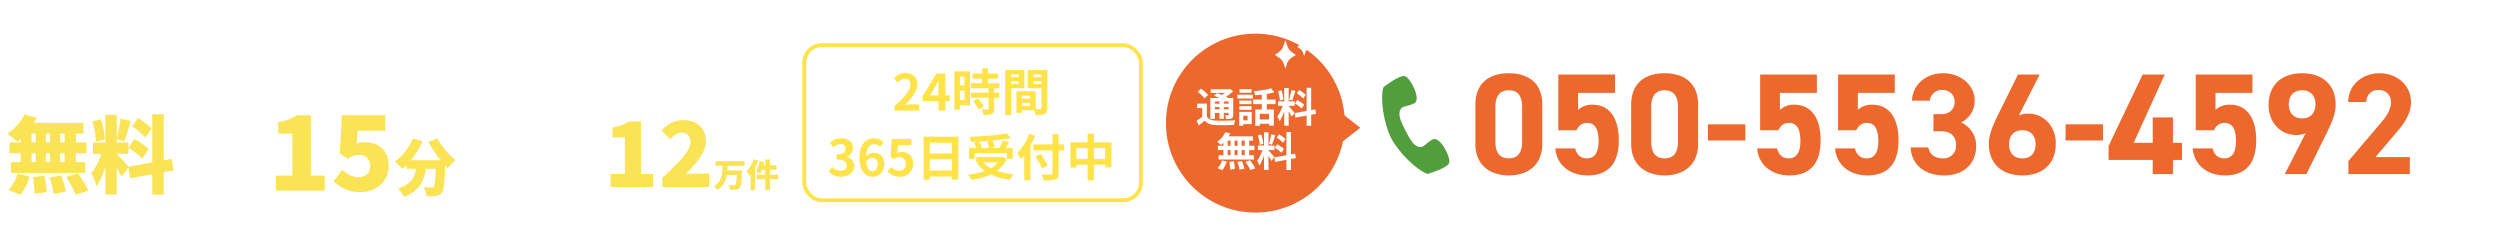 <svg xmlns="http://www.w3.org/2000/svg" xmlns:xlink="http://www.w3.org/1999/xlink" width="1299.597" height="128" viewBox="0 0 1299.597 128"><defs><filter id="a" x="662.597" y="0" width="637" height="128" filterUnits="userSpaceOnUse"><feOffset input="SourceAlpha"/><feGaussianBlur stdDeviation="7.5" result="b"/><feFlood flood-opacity="0.161"/><feComposite operator="in" in2="b"/><feComposite in="SourceGraphic"/></filter><clipPath id="c"><rect width="18.873" height="16.478" transform="translate(0 0)" fill="none"/></clipPath></defs><g transform="translate(7725.374 -13408.5)"><g transform="translate(-95.276 322)"><g transform="translate(-8086.351 12173.734)"><line y2="82.367" transform="translate(717.544 938.616)" fill="none" stroke="#fff" stroke-linecap="round" stroke-width="2"/><line y2="82.367" transform="translate(572.854 938.616)" fill="none" stroke="#fff" stroke-linecap="round" stroke-width="2"/><path d="M18.975-8.425v5.85h-4.75v-7.05h7.55V-19.05h-3.85v5.9h-3.7v-7.9H10.45v7.9H7v-5.875H3.35v9.4h7.1v7.05H6.05v-5.85H2.35v10.8h3.7V.975H18.975v1.4h3.8v-10.8ZM40.15-1.9V-7.025h.625A19.774,19.774,0,0,0,42.6-2.175ZM46.2-7.025a21.381,21.381,0,0,1-1.475,1.8,11.491,11.491,0,0,1-.775-1.8Zm.725,0h2.45v-3.15H40.05v-.85h7V-13.5h-7v-.8h7v-2.475h-7v-.75h7.925v-3.05h-11.4v10.4H34.95v.925H29.625l.225-1.875h4.775V-20.15H26.25v3.325h5.1v2.375H26.925A86.412,86.412,0,0,1,25.75-5.8l3.35.35.1-.575h2.125c-.2,3.075-.45,4.425-.8,4.825a1.1,1.1,0,0,1-.875.325c-.475,0-1.325-.025-2.25-.1a8.118,8.118,0,0,1,1,3.375,18.635,18.635,0,0,0,3.1-.125,3.083,3.083,0,0,0,2.1-1.15c.7-.85,1.05-3.125,1.35-8.15h1.725v5.45c-.7.05-1.35.1-1.925.15l.525,3.4c2.225-.3,4.975-.625,7.575-1L42.725-1.95A10.421,10.421,0,0,0,47.45,2.425a13.65,13.65,0,0,1,2.375-3.2,8.539,8.539,0,0,1-3.55-2.275c.95-.75,2.05-1.7,3.125-2.65Zm10.8-2.7H67.3v.975H57.725Zm0-3.9H67.3v.975H57.725Zm0-3.875H67.3v.975H57.725ZM68.075-1.25c-.825,0-.95-.1-.95-.975V-5.6H71V-20.65H54.225V-5.6H57.1c-.35,2.475-1.325,3.95-6.5,4.875a10.564,10.564,0,0,1,2.025,3.25c6.5-1.45,7.9-4.15,8.375-8.125h2.4v3.4c0,3.275.8,4.375,4.125,4.375h2.9c2.7,0,3.65-1.1,4.025-5.25a10.5,10.5,0,0,1-3.325-1.45C71-1.675,70.85-1.25,70.075-1.25ZM85.5-7.85c-.4-.475-2.05-2.225-2.875-2.975v-.4H84.9v-1.6H99.15v-2.2H93.775V-15.6h4.4v-2.025h-4.4v-.6H98.7V-20.35H93.775v-1.025H90.15v1.025H85.525v2.125H90.15v.6H85.9V-15.6h4.25v.575H84.725v.425h-2.1v-2.95a22.444,22.444,0,0,0,2.85-.825l-2.4-2.8a32.993,32.993,0,0,1-7.475,1.85,11.854,11.854,0,0,1,.975,2.775c.8-.075,1.65-.175,2.525-.3v2.25H76v3.375h2.85A23.524,23.524,0,0,1,75.375-4.9a19.481,19.481,0,0,1,1.65,3.5A18.685,18.685,0,0,0,79.1-5.075v7.45h3.525v-9c.325.6.625,1.175.825,1.625ZM89.475-4.6h5.15v.75h-5.15Zm0-2.75h5.15v.75h-5.15Zm0-2.725h5.15v.725h-5.15ZM98.05-1.7V-12.225H86.225V-1.7h1.7A20.55,20.55,0,0,1,83.45.25a23.159,23.159,0,0,1,2.2,2.25,22.851,22.851,0,0,0,6.1-3.05L90.075-1.7h4l-1.6,1.15c1.4.925,3.1,2.2,4,2.95L99.625.725C98.7.1,97.2-.85,95.825-1.7Z" transform="translate(453.904 959.266)" fill="#fff"/><path d="M17.175-17.7H7.625v-.6h9.55Zm0,2.75H7.625v-.625h9.55Zm3.65-5.625H4.15v7.9H20.825ZM18.725-5.9a10.063,10.063,0,0,1-1.15,1.75A9.2,9.2,0,0,1,16.35-5.9ZM6.375-2.225v-.8H8.95v.65Zm0-3.925H8.95v.675H6.375ZM8.95-9.2v.6H6.375v-.6Zm11.875.475-.6.1h-7.35V-5.9H15.2l-1.9.525a15.548,15.548,0,0,0,2.025,3.3,11.877,11.877,0,0,1-2.9,1.525V-9.2H23.75v-2.85H1.225V-9.2h1.85v7.15c-.75.05-1.45.075-2.075.1l.225,3.1C3.4.975,6.175.775,8.95.575v1.8h3.475V.1a13,13,0,0,1,1.5,2.325A16.611,16.611,0,0,0,17.8.275,14.024,14.024,0,0,0,22.15,2.35,12.315,12.315,0,0,1,24.275-.475,14.124,14.124,0,0,1,20.2-2.05,15.448,15.448,0,0,0,23.075-7.9ZM34.85-1.375v3.35H49.375v-3.35Zm9.9-8.8H40.225V-12.45H44.75ZM48.275-15.6H36.9v8.575H48.275Zm.675-4.8H36v3.35H48.95ZM41.675-2.325a17.249,17.249,0,0,0-1.2-4.5l-3.075.75a17.661,17.661,0,0,1,1.025,4.6Zm4.25.875c.575-1.175,1.225-2.975,1.9-4.775L44.3-6.975a26.123,26.123,0,0,1-1.425,4.8ZM36.8-3.95c-.525-.625-2.625-3.175-3.625-4.2l.075-.525h3.025v-3.35H33.45v-3.2h2.525V-18.5H30.8c.2-.75.375-1.5.5-2.25l-3.4-.65a18.6,18.6,0,0,1-2.625,7.425,21.257,21.257,0,0,1,3.075,1.65,17.445,17.445,0,0,0,1.4-2.9H30v3.2H25.9v3.35h3.925A12.829,12.829,0,0,1,25.7-.125a12.738,12.738,0,0,1,2.5,2.55,14.445,14.445,0,0,0,4.175-6.75c.775,1.125,1.6,2.4,2.125,3.375Zm22.275,1.4V-4.7H62.8V-7.925H59.075V-10.05H55.45v2.125h-3.8V-4.7h3.8v2.525c-1.8.175-3.45.35-4.825.45l.55,3.625C54.65,1.475,59.375.925,63.75.325l-.1-3.375ZM56.55-13.65c.425-.95.85-1.975,1.25-2.975H61L58.375-15.25c.35.475.7,1,1.05,1.55ZM67.925-4V-18.3H64.45v7.125a24.694,24.694,0,0,0-3.375-5.45h2.55v-3.2H50.9v3.2h2.875c-.225,1-.525,2.05-.85,3.025l-2.075.025.2,3.35c2.775-.1,6.5-.225,10.1-.425A11.923,11.923,0,0,1,61.6-9.5l2.85-1.575V-4Zm2.1-16.675v18.85c0,.45-.175.575-.625.6-.5,0-2,0-3.4-.075a13.871,13.871,0,0,1,1.15,3.675,11.52,11.52,0,0,0,4.975-.7c1.1-.575,1.45-1.55,1.45-3.475V-20.675ZM92.85-6.325v.55H85.1v-.55ZM85.1-.8v-.575h7.75V-.8Zm7.75-2.5H85.1v-.55h7.75ZM98.7-9.575v-2.8H89.325v-.65H96.4V-15.6H89.325v-.7h8.45v-2.775H93.85c.35-.425.775-.9,1.2-1.425l-4-.95a15.416,15.416,0,0,1-1.1,2.375H85.2a8.433,8.433,0,0,0-1.475-2.375l-3.225,1a10.639,10.639,0,0,1,.85,1.375H77.4V-16.3h8.175v.7h-6.85v2.575h6.85v.65H76.3v2.8h4.525a14.022,14.022,0,0,1-5.55,6.5,21.344,21.344,0,0,1,2.7,2.725,17.678,17.678,0,0,0,3.5-3.35V2.35H85.1V1.725h7.75V2.35h3.825V-8.85H84.5c.1-.25.2-.475.3-.725Z" transform="translate(594.45 959.266)" fill="#fff"/><path d="M5.3-14.7v-1.475H19.525V-14.7h-5.35v-1.05H10.5v1.05ZM23.55-3.575V-6.7h-9.5a8.547,8.547,0,0,0,.1-1.125h6.475v-2.9h-6.45V-11.8h7.05v-1.85H23.3v-5.675H14.35v-2H10.6v2H1.7v5.675H4v1.85h6.5v1.075H4.4v2.9h6.075a5.789,5.789,0,0,1-.15,1.125H1.6v3.125H8.5C7.1-2.35,4.775-1.3,1-.55A13.7,13.7,0,0,1,3.25,2.375C8,1.175,10.8-.575,12.375-2.65c1.975,2.825,4.8,4.4,9.425,5.1A13.063,13.063,0,0,1,23.925-.725C20.25-1.05,17.65-1.975,15.9-3.575Zm16.6-14.05H35.9V-15.6h4.25v.575H34.725v2.2H49.15v-2.2H43.775V-15.6h4.4v-2.025h-4.4v-.6h4.95V-20.35h-4.95v-1.025H40.15v1.025H35.325v2.125H40.15ZM30.525-10.75c.35-.45.7-.9,1.05-1.375.2.4.375.825.55,1.275ZM35.8-2.325a19.2,19.2,0,0,0-1.225-4.35l-2.4.75v-1.95l.925-.1a10.209,10.209,0,0,1,.275,1.225l2.7-1.175a20.956,20.956,0,0,0-2.05-5.375l-2.25.9C32.9-13.9,34.025-15.525,35-17l-2.925-1.325c-.55,1.15-1.275,2.475-2.05,3.775-.15-.2-.3-.4-.475-.6.875-1.4,1.9-3.35,2.825-5.125L29.25-21.35a33.429,33.429,0,0,1-1.6,4.15l-.45-.425L25.45-15.15a21.843,21.843,0,0,1,2.725,3.425c-.3.4-.575.8-.85,1.175l-1.875.1.25,3.1,3.375-.275v1.65l-2.8-.475A18.94,18.94,0,0,1,25.15-.675a17.812,17.812,0,0,1,2.6,1.25,23.419,23.419,0,0,0,1.325-5.8v7.6h3.1v-8A19.517,19.517,0,0,1,33.15-1.45ZM39.475-4.6h5.15v.75h-5.15Zm0-2.75h5.15v.75h-5.15Zm0-2.725h5.15v.725h-5.15ZM48.05-1.7V-12.225H36.225V-1.7h1.7A20.55,20.55,0,0,1,33.45.25a23.159,23.159,0,0,1,2.2,2.25,22.851,22.851,0,0,0,6.1-3.05L40.075-1.7h4l-1.6,1.15c1.4.925,3.1,2.2,4,2.95L49.625.725C48.7.1,47.2-.85,45.825-1.7Z" transform="translate(773.351 959.266)" fill="#fff"/><path d="M30.712-23.056H28.424v-4.576h2.288Zm0,10.208H28.424V-17.38h2.288Zm-17.2-4.532h2.156v4.532H13.508Zm9.636,0v4.532h-2.2V-17.38Zm-2.2-5.676v-4.576h2.2v4.576Zm-7.436-4.576h2.156v4.576H13.508ZM7.876-23.056H2.024v5.676H7.876v4.532h-5.1v5.676H41.4v-5.676h-4.84V-17.38h5.5v-5.676h-5.5v-4.576H40.48V-33.22H14.74a28.824,28.824,0,0,0,1.408-2.552L9.856-37.62A25.215,25.215,0,0,1,.836-27.544a41.159,41.159,0,0,1,5.236,4.18,18.685,18.685,0,0,0,1.8-1.54ZM7.7,4.224a26.448,26.448,0,0,0,4.752-9.5L6.2-6.776A22.354,22.354,0,0,1,1.5,1.76Zm6.556-9.24A59.736,59.736,0,0,1,15.048,3.7l6.292-.924A53.993,53.993,0,0,0,20.2-5.72Zm8.624.176a47.1,47.1,0,0,1,2.068,8.58l6.424-1.232a44.943,44.943,0,0,0-2.464-8.36ZM31.5-5.06a58.782,58.782,0,0,1,4.972,9.24l6.6-2.156a64.841,64.841,0,0,0-5.412-8.976Zm44.4-25.3a35.793,35.793,0,0,0-7.04-5.28l-3.08,4.312a34.194,34.194,0,0,1,6.82,5.764ZM63.932-20.24a38.892,38.892,0,0,1,7.216,5.676l3.212-5.1a36.742,36.742,0,0,0-7.436-5.148Zm-12.276-4.4a45.97,45.97,0,0,0-2.068-10.428l-4.4,1.144a45.611,45.611,0,0,1,1.76,10.56ZM87.3-8.492l-.924-5.94-4.136.748v-23.98H76.252v25.036l-12.364,2.2A85.463,85.463,0,0,0,57.772-16.9v-.176h6.116v-5.94H57.772v-1.672l3.916,1.056c1.056-2.684,2.332-6.908,3.476-10.6l-5.324-1.1a87,87,0,0,1-2.068,10.3v-12.32h-5.9v14.344H45.452v5.94h4.356A37.439,37.439,0,0,1,44.572-6.908,40.6,40.6,0,0,1,47.388-.22a45.687,45.687,0,0,0,4.488-9.944V4.048h5.9v-13.9c.968,1.672,1.892,3.344,2.464,4.62L63.844-9.9l.88,5.5L76.252-6.468v10.6h5.984v-11.7Z" transform="translate(459.144 1009.845)" fill="#fae455"/><path d="M4.212,0h25.38V-7.776H22.356V-39.2H15.282a28.1,28.1,0,0,1-9.936,3.672v5.94h7.4V-7.776H4.212ZM48.276.756C56,.756,62.8-4.32,62.8-13.014c0-8.316-5.724-12.15-12.528-12.15a10.191,10.191,0,0,0-4.158.81l.594-6.8H61.02V-39.2H38.448L37.422-19.278l4.212,2.754c2.376-1.512,3.456-2,5.67-2,3.456,0,5.886,2.052,5.886,5.778,0,3.78-2.43,5.724-6.318,5.724-3.186,0-5.994-1.674-8.262-3.834L34.236-4.806A19.143,19.143,0,0,0,48.276.756ZM83.468-25.312a59.7,59.7,0,0,0,6.3,9.5H74.38A40.561,40.561,0,0,0,80.364-25.6l-5.056-1.472A26.3,26.3,0,0,1,65.9-15.1a34.583,34.583,0,0,1,4,3.776,25.989,25.989,0,0,0,2.24-2.016V-11.3h4.8c-.608,4.224-2.272,7.968-9.28,10.272A15.345,15.345,0,0,1,70.7,3.3C79.148.1,81.26-5.248,82.028-11.3h5.248c-.224,5.92-.512,8.576-1.088,9.216a1.576,1.576,0,0,1-1.28.48c-.8,0-2.3-.032-3.9-.16a11.017,11.017,0,0,1,1.536,4.7,29.906,29.906,0,0,0,4.736-.16,4.451,4.451,0,0,0,3.2-1.792c1.056-1.344,1.408-5.024,1.7-14.016.48.512.96.992,1.408,1.44a23.627,23.627,0,0,1,3.968-4.224,39.087,39.087,0,0,1-9.472-11.328Z" transform="translate(595.498 1011.839)" fill="#fae455"/><g transform="translate(734.351 954.983)"><path d="M4.42-9.962H7.208V-9.4H4.42Zm0-2.261H7.208v.544H4.42Zm8.126.544H9.6v-.544h2.941Zm0,2.278H9.6v-.561h2.941Zm1.224,7.31a7.648,7.648,0,0,1,.646.68l1.921-1.207a20.9,20.9,0,0,0-3.774-2.941L10.778-4.471c.289.2.612.408.918.646l-3.57.051a48.7,48.7,0,0,0,4.539-2.618L10.557-7.565a30.462,30.462,0,0,1-3.5,2.346c-.221-.153-.459-.323-.7-.493.816-.493,1.734-1.105,2.6-1.751l-.221-.1h6.239v-6.494H2.108v6.494H5.763c-.34.289-.7.6-1.071.867a9.611,9.611,0,0,0-.9-.493L2.057-5.9A27.868,27.868,0,0,1,4.9-4.063c-.238.119-.459.221-.68.323-1.173.017-2.261.017-3.2.017L1.088-1.8c.952-.017,2.04-.034,3.23-.051A11.223,11.223,0,0,1,.646-.051a16.6,16.6,0,0,1,1.8,1.632A14.6,14.6,0,0,0,6.6-1.054L4.488-1.87l2.737-.051V1.615H9.673V-1.972L12.1-2.04,10.37-.85a27.616,27.616,0,0,1,3.774,2.38L16.082.153a34.45,34.45,0,0,0-3.825-2.21ZM23.9-14.042H18.377v1.836H23.9Zm.646,2.329H17.425v1.921h7.123Zm-2.89,9.1v1.445H20.332V-2.618Zm2.159-1.921h-5.61v5.9h2.125V.748h3.485ZM18.275-5.1h5.593V-6.936H18.275Zm0-2.346h5.593V-9.282H18.275ZM33.711-8.874h-3.4V-14.45H27.8v5.576H24.446v2.448H27.8V1.615h2.516V-6.426h3.4Z" transform="translate(0 53.536)" fill="#fff"/><path d="M3.666,0h22.09V-6.768h-6.3V-34.122H13.3a24.461,24.461,0,0,1-8.648,3.2v5.17h6.439V-6.768H3.666ZM30.6,0H54.849V-7.05H48.41a49.564,49.564,0,0,0-5.734.47c5.264-5.452,10.575-11.515,10.575-17.2,0-6.674-4.7-11-11.468-11-4.982,0-8.178,1.786-11.609,5.4l4.559,4.512c1.692-1.692,3.525-3.384,5.922-3.384,2.82,0,4.559,1.692,4.559,4.935,0,4.794-6.157,10.622-14.617,18.518Zm42.7-11.016V-13.43H58.215v2.414h3.621c-.119,3.978-.2,8.126-4.4,10.54a7.253,7.253,0,0,1,1.785,2.04,10.712,10.712,0,0,0,4.828-7.82h5.287c-.17,3.162-.425,4.743-.833,5.117a1.091,1.091,0,0,1-.816.238c-.527,0-1.649,0-2.788-.1a5.573,5.573,0,0,1,.884,2.431,20.512,20.512,0,0,0,2.975-.051A2.77,2.77,0,0,0,70.761.408c.68-.8.969-2.873,1.207-7.99.034-.306.051-1.054.051-1.054H64.335c.051-.8.1-1.581.119-2.38Zm4.828-3.451A17.4,17.4,0,0,1,74.433-8.3a16.81,16.81,0,0,1,1.292,2.6c.238-.255.493-.544.731-.85V1.6H78.8v-11.73a27.221,27.221,0,0,0,1.649-3.6ZM90.8-6.443H86.571V-8.925h3.383v-2.414H86.571v-2.975h-2.5v2.975h-.918c.17-.578.306-1.156.425-1.717l-2.38-.493a15.609,15.609,0,0,1-1.972,5.457,14.572,14.572,0,0,1,2.159,1.173,15.946,15.946,0,0,0,.952-2.006h1.734v2.482H79.618v2.414h4.454V1.6h2.5V-4.029H90.8Z" transform="translate(35.633 55)" fill="#fae455"/></g></g><g transform="translate(-7213 13109)" fill="none" stroke="#ffe349" stroke-width="2"><rect width="176.955" height="82.569" rx="10" stroke="none"/><rect x="1" y="1" width="174.955" height="80.569" rx="9" fill="none"/></g><path d="M-40.2,0h12.9V-3.224h-4.16c-.91,0-2.184.1-3.146.208,3.51-3.432,6.4-7.176,6.4-10.66,0-3.588-2.418-5.928-6.058-5.928a7.723,7.723,0,0,0-6.11,2.912l2.08,2.08a5.034,5.034,0,0,1,3.536-1.976c1.846,0,2.886,1.17,2.886,3.12,0,2.964-3.094,6.578-8.32,11.258Zm18.46-7.9,2.99-4.784c.546-1.04,1.066-2.106,1.534-3.146h.1c-.052,1.144-.13,2.886-.13,4V-7.9Zm4.5,7.9h3.562V-4.992h2.262V-7.9h-2.262V-19.266h-4.6L-25.454-7.592v2.6h8.216ZM-3.744-17.68V-13.1H-6.136V-17.68ZM-6.136-5.512V-10.4h2.392v4.888ZM-.858-20.436H-9V-.468h2.86V-2.756H-.858ZM.676-4.94A18.291,18.291,0,0,1,3.64-.572L6.292-2.106A17.94,17.94,0,0,0,3.146-6.37ZM14.43-11.6v-2.7H8.5v-2.288h5.2v-2.7H8.5v-2.73H5.46v2.73H.468v2.7H5.46V-14.3H-.416v2.7H8.762V-9.36H-.364v2.678H8.762v5.59c0,.364-.13.468-.546.468-.39,0-1.846,0-3.094-.052A10.428,10.428,0,0,1,6.11,2.236a11.511,11.511,0,0,0,4.342-.52c1.014-.468,1.3-1.248,1.3-2.73V-6.682h2.5V-9.36h-2.5V-11.6Zm10.062-7.2v1.378h-4V-18.8Zm-4,4.94V-15.34h4v1.482Zm6.89,2.21v-9.386H17.42v23.3h3.068v-13.91Zm4.732-2.158V-15.34h4.134v1.534ZM36.244-18.8v1.378H32.11V-18.8ZM26.1-2.418V-4.03h4.29v1.612Zm4.29-3.822H26.1V-7.8h4.29Zm8.97-14.794H29.172V-11.6h7.072V-1.43c0,.416-.156.572-.624.572-.338.026-1.3.026-2.314,0v-9.2l-8.736-.026v.026H23.3V1.17H26.1V-.156h6.448a11.448,11.448,0,0,1,.676,2.418c2.236,0,3.744-.078,4.758-.6,1.04-.494,1.378-1.4,1.378-3.068Zm-107.211,55.4c3.666,0,6.76-2.054,6.76-5.59a4.811,4.811,0,0,0-3.822-4.732v-.13a4.567,4.567,0,0,0,3.2-4.394c0-3.276-2.522-5.122-6.24-5.122a8.536,8.536,0,0,0-5.772,2.366l1.95,2.34a5.23,5.23,0,0,1,3.64-1.69A2.269,2.269,0,0,1-65.559,19.8c0,1.716-1.144,2.938-4.68,2.938v2.73c4.186,0,5.3,1.2,5.3,3.068,0,1.742-1.326,2.7-3.276,2.7a6.112,6.112,0,0,1-4.29-1.976l-1.794,2.418A8.179,8.179,0,0,0-67.847,34.364Zm16.2-9.776c1.664,0,2.756,1.066,2.756,3.328,0,2.366-1.2,3.562-2.626,3.562-1.612,0-2.912-1.352-3.276-4.862A3.761,3.761,0,0,1-51.649,24.588Zm.208,9.776c3.276,0,6.032-2.5,6.032-6.448,0-4.108-2.288-6.032-5.512-6.032a5.54,5.54,0,0,0-3.952,2.08c.156-4.836,1.976-6.5,4.186-6.5a4.177,4.177,0,0,1,2.964,1.4l2.028-2.288A7.082,7.082,0,0,0-50.921,14.4c-3.874,0-7.436,3.068-7.436,10.244C-58.357,31.426-55.107,34.364-51.441,34.364Zm14.274,0a6.5,6.5,0,0,0,6.734-6.76c0-4.186-2.7-6.11-5.928-6.11a5.053,5.053,0,0,0-2.314.546l.364-4.082h6.994V14.734h-10.3l-.52,9.36,1.742,1.144a4.6,4.6,0,0,1,2.886-1.014c1.95,0,3.25,1.248,3.25,3.484a3.231,3.231,0,0,1-3.406,3.536,5.981,5.981,0,0,1-4.238-1.95l-1.768,2.444A8.769,8.769,0,0,0-37.167,34.364ZM-21.8,31.14V25.316h11.544V31.14Zm11.544-14.482v5.59H-21.8v-5.59ZM-25,13.538V35.95h3.2V34.26h11.544V35.9h3.328V13.538ZM8,16.19a15.618,15.618,0,0,1,.988,3.224H4.017l1.352-.39A14.766,14.766,0,0,0,3.913,16.06c2.21-.1,4.472-.26,6.656-.468Zm-6.448,5.9h16.77v2.964h3.016V19.414H17.641c.6-.962,1.274-2.028,1.872-3.12l-3.3-.78a29.492,29.492,0,0,1-1.69,3.9H10l1.924-.468a13.622,13.622,0,0,0-1.17-3.354c3.458-.312,6.812-.728,9.62-1.248l-2.08-2.5A145.546,145.546,0,0,1-1.1,13.616a9.784,9.784,0,0,1,.7,2.626c1.248-.026,2.574-.078,3.874-.156l-2.314.65a16.208,16.208,0,0,1,1.222,2.678H-1.339v5.642H1.547Zm11.986,4.836A12.873,12.873,0,0,1,10,29.944a15.13,15.13,0,0,1-3.952-3.016Zm2.574-2.964-.572.13H2.405v2.834H3.627l-.858.364a17.493,17.493,0,0,0,4.108,4.082,36.307,36.307,0,0,1-8.84,1.9A10.646,10.646,0,0,1-.143,36,34.08,34.08,0,0,0,9.971,33.22,31.366,31.366,0,0,0,19.9,35.95a14.949,14.949,0,0,1,1.9-2.886A35.444,35.444,0,0,1,13.2,31.3a15.275,15.275,0,0,0,4.992-6.058ZM29.913,12.108A27.217,27.217,0,0,1,23.7,22.04a25.247,25.247,0,0,1,1.82,3.224c.6-.624,1.222-1.326,1.82-2.08V36.21h3.172V18.348a47.758,47.758,0,0,0,2.47-5.252Zm18.174,5.46h-2.86v-5.3H42v5.3H32.1v3.12H42v11.8c0,.572-.234.78-.884.78-.6.026-2.886.026-4.888-.052a12.315,12.315,0,0,1,1.2,3.068c2.86.026,4.81-.026,6.084-.52,1.248-.468,1.716-1.274,1.716-3.276v-11.8h2.86Zm-8.5,11c-.78-1.56-2.392-4.108-3.562-6.006l-2.756,1.274a67.317,67.317,0,0,1,3.38,6.24Zm23.972-3.458v-5.59h5.876v5.59Zm-9.126,0v-5.59h5.85v5.59Zm9.126-8.632v-4.5H60.281v4.5h-8.97v13.1h3.12V28.15h5.85v8.112h3.276V28.15h5.876v1.3h3.25V16.476Z" transform="translate(-7125 13144)" fill="#ffe348"/><g transform="matrix(1, 0, 0, 1, -7630.1, 13086.5)" filter="url(#a)"><rect width="592" height="83" rx="10" transform="translate(685.1 22.5)" fill="#fff"/></g><circle cx="46.5" cy="46.5" r="46.5" transform="translate(-7024 13104)" fill="#ec682d"/><path d="M-25.725-9.657v7.746h-2.411V-7.328h-2.686V-9.657Zm0,6.748A3.7,3.7,0,0,0-24-1.373a7.513,7.513,0,0,0,2.706.553q.945.037,2.271.048t2.786-.008q1.46-.019,2.859-.075t2.5-.147a6.419,6.419,0,0,0-.3.719q-.159.443-.291.9t-.2.829q-.974.054-2.23.083t-2.6.04q-1.344.011-2.6-.008t-2.215-.056A9.934,9.934,0,0,1-24.518.9,5.345,5.345,0,0,1-26.785-.835Q-27.5-.21-28.271.4t-1.655,1.3L-31.1-.809q.742-.436,1.586-.978t1.6-1.122Zm-4.8-12.878,1.74-1.614q.66.434,1.37,1.007t1.332,1.154a7.381,7.381,0,0,1,.986,1.094l-1.88,1.8a7.525,7.525,0,0,0-.921-1.121q-.589-.608-1.278-1.221T-30.522-15.787Zm8.5,2.023,1.611-1.342q.935.329,2.047.779t2.143.927q1.031.477,1.741.885l-1.726,1.5a15.793,15.793,0,0,0-1.627-.893q-1-.49-2.11-.986T-22.025-13.765Zm-1.9,1.2h10.7v1.821h-8.336v9.057h-2.362Zm9.514,0h2.4v8.7a3.32,3.32,0,0,1-.175,1.208,1.33,1.33,0,0,1-.687.685,3.115,3.115,0,0,1-1.188.3q-.7.054-1.651.054a6.7,6.7,0,0,0-.25-1.019,7.209,7.209,0,0,0-.378-.966q.5.021.974.021h.644a.33.33,0,0,0,.247-.08.357.357,0,0,0,.065-.237Zm-9.322-4.569h10.007v1.9H-23.736Zm1.122,7.528h9.02v1.755h-9.02Zm0,2.939h9.02v1.826h-9.02Zm3.465-5.046H-16.9v9.943h-2.247Zm4.52-5.421h.573l.491-.124,1.494,1.2q-.737.691-1.649,1.4a23.145,23.145,0,0,1-1.9,1.329,20.539,20.539,0,0,1-1.948,1.087,6.679,6.679,0,0,0-.6-.739q-.386-.421-.654-.669a13.592,13.592,0,0,0,1.606-.912,17.949,17.949,0,0,0,1.5-1.095A8.381,8.381,0,0,0-14.629-16.7ZM-.579-6.6H9.1V1.8H6.588V-4.341H1.8V1.9H-.579ZM7.626-17.628l1.77,2.1a30.57,30.57,0,0,1-3.133.726q-1.7.308-3.475.512t-3.436.318a6.719,6.719,0,0,0-.281-1.069,8.268,8.268,0,0,0-.421-1.044q1.2-.11,2.429-.257T3.5-16.691q1.184-.2,2.239-.434T7.626-17.628ZM2.838-15.652H5.428V-5.466H2.838Zm-4.52,3.9H9.965v2.378H-1.682Zm2.7,10.358H7.785V.87H1.023Zm-9.881-9.858h6.341v1.9H-8.858Zm.126-5.932h6.217v1.9H-8.732Zm-.126,8.873h6.341v1.9H-8.858Zm-1.015-5.967h8.033v1.989H-9.873ZM-7.6-5.338h5.19V1.045H-7.6V-.94h3.037V-3.349H-7.6Zm-1.319,0H-6.8V1.875H-8.924Zm23.4-12.4H16.81V1.83H14.481ZM11.3-10.84h8.619v2.345H11.3ZM14.038-9.6l1.389.687q-.262,1.059-.623,2.227t-.8,2.316q-.435,1.148-.926,2.165A12.659,12.659,0,0,1,12.062-.428a6.849,6.849,0,0,0-.306-.864q-.2-.469-.422-.932t-.422-.8A11.886,11.886,0,0,0,12.15-4.949q.606-1.145,1.107-2.373A19.169,19.169,0,0,0,14.038-9.6Zm2.734,1.227a6.172,6.172,0,0,1,.5.521l.715.8q.4.443.772.9l.678.816q.3.362.432.544L18.327-2.822q-.205-.448-.543-1.07t-.735-1.28q-.4-.659-.773-1.247t-.656-.964Zm-5.5-7.757,1.758-.458a14.122,14.122,0,0,1,.5,1.641q.216.882.368,1.714a14.522,14.522,0,0,1,.2,1.507l-1.887.507a11.133,11.133,0,0,0-.15-1.523q-.136-.848-.344-1.739T11.275-16.126Zm6.914-.566,2.125.465q-.268.85-.559,1.755t-.581,1.734q-.29.828-.552,1.461l-1.592-.456q.224-.67.446-1.546t.416-1.776Q18.087-15.954,18.189-16.692Zm7.948-1.159H28.5V1.863H26.138ZM19.864-4.707,30.658-6.643l.372,2.336L20.253-2.354Zm1.188-10.287,1.23-1.7q.6.341,1.238.784t1.213.9a6.424,6.424,0,0,1,.909.855l-1.307,1.9a6.608,6.608,0,0,0-.868-.9q-.548-.483-1.183-.972T21.052-14.994ZM20.1-9.7l1.179-1.8q.618.315,1.293.739t1.281.86a6.915,6.915,0,0,1,.98.831L23.568-7.057a7.4,7.4,0,0,0-.933-.866q-.588-.471-1.252-.943T20.1-9.7ZM-16.056,5.156l2.472.725a16.53,16.53,0,0,1-1.348,2.274A19,19,0,0,1-16.6,10.21a17.393,17.393,0,0,1-1.767,1.657,5.974,5.974,0,0,0-.6-.556q-.381-.313-.773-.61t-.689-.486a12.61,12.61,0,0,0,2.512-2.233A11.879,11.879,0,0,0-16.056,5.156Zm-.172,2.215H-1.758V9.59H-16.832Zm-3.747,4.893H-.989v2.252H-19.974Zm.343,4.923H-1.294v2.252H-19.631ZM-13.4,8.162h2.1v10.2h-2.1Zm-3.731,0H-14.9V18.386H-17.13Zm7.384,0h2.1V18.386h-2.1Zm3.7,0h2.313V18.386H-6.051Zm-7.983,12.449,2.336-.267q.21.952.363,2.071a17.962,17.962,0,0,1,.174,1.89l-2.476.362q0-.515-.047-1.211t-.133-1.444Q-13.9,21.264-14.034,20.611Zm4.176.056,2.369-.4q.266.621.519,1.336t.443,1.388a11.382,11.382,0,0,1,.279,1.206l-2.521.5a15.51,15.51,0,0,0-.416-1.918Q-9.495,21.635-9.858,20.667Zm4.176-.119,2.413-.755q.49.642,1,1.4t.965,1.5a11.311,11.311,0,0,1,.714,1.334l-2.582.863a11.225,11.225,0,0,0-.635-1.328q-.412-.749-.907-1.544T-5.682,20.548Zm-12.135-.671,2.451.594a13.857,13.857,0,0,1-.992,2.407,9.035,9.035,0,0,1-1.4,2.027l-2.425-.977a7.646,7.646,0,0,0,1.375-1.784A10.62,10.62,0,0,0-17.817,19.877ZM3.981,5.264H6.31V24.83H3.981ZM.8,12.16H9.418v2.345H.8ZM3.539,13.4l1.389.687q-.262,1.059-.623,2.227t-.8,2.316q-.435,1.148-.926,2.165a12.659,12.659,0,0,1-1.021,1.772,6.849,6.849,0,0,0-.306-.864q-.2-.469-.422-.932t-.422-.8A11.886,11.886,0,0,0,1.65,18.051q.606-1.145,1.107-2.373A19.169,19.169,0,0,0,3.539,13.4Zm2.734,1.227a6.172,6.172,0,0,1,.5.521l.715.8q.4.443.772.9l.678.816q.3.362.432.544L7.827,20.178q-.205-.448-.543-1.07t-.735-1.28q-.4-.659-.773-1.247t-.656-.964ZM.775,6.874l1.758-.458a14.122,14.122,0,0,1,.5,1.641q.216.882.368,1.714a14.522,14.522,0,0,1,.2,1.507l-1.887.507a11.133,11.133,0,0,0-.15-1.523q-.136-.848-.344-1.739T.775,6.874Zm6.914-.566,2.125.465q-.268.85-.559,1.755t-.581,1.734q-.29.828-.552,1.461l-1.592-.456q.224-.67.446-1.546t.416-1.776Q7.587,7.046,7.689,6.308Zm7.948-1.159H18V24.863H15.638ZM9.364,18.293l10.794-1.937.372,2.336L9.753,20.646ZM10.552,8.006l1.23-1.7q.6.341,1.238.784t1.213.9a6.424,6.424,0,0,1,.909.855l-1.307,1.9a6.608,6.608,0,0,0-.868-.9q-.548-.483-1.183-.972T10.552,8.006ZM9.6,13.3l1.179-1.8q.618.315,1.293.739t1.281.86a6.915,6.915,0,0,1,.98.831l-1.265,2.011a7.4,7.4,0,0,0-.933-.866q-.588-.471-1.252-.943T9.6,13.3Z" transform="translate(-6977 13150)" fill="#fff"/><path d="M10.119,0,20.239,12.93H0Z" transform="translate(-6923 13142.791) rotate(90)" fill="#ec682d"/><path d="M37.65-36c0-12.075-8.1-16.425-17.4-16.425s-17.4,4.35-17.4,16.5v20.1c0,11.625,8.1,16.5,17.4,16.5s17.4-4.875,17.4-16.5Zm-10.5.975v18.3c0,5.55-2.25,8.55-6.9,8.55-4.725,0-6.975-3-6.975-8.55v-18.3c0-5.55,2.25-8.55,6.975-8.55C24.9-43.575,27.15-40.575,27.15-35.025Zm33.75,8.4c4.2,0,6,3.225,6,9.525,0,6.075-2.25,8.925-6,8.925-3.375,0-5.325-1.875-6.15-5.175H44.4C45.225-4.2,52.5.675,61.2.675c10.65,0,16.2-6.075,16.2-18.3,0-12.375-5.55-18.45-13.5-18.45a10.562,10.562,0,0,0-7.65,2.7v-8.85h19.2V-51.75H45.975V-22.8h9.45C56.55-25.125,58.2-26.625,60.9-26.625ZM118.65-36c0-12.075-8.1-16.425-17.4-16.425s-17.4,4.35-17.4,16.5v20.1c0,11.625,8.1,16.5,17.4,16.5s17.4-4.875,17.4-16.5Zm-10.5.975v18.3c0,5.55-2.25,8.55-6.9,8.55-4.725,0-6.975-3-6.975-8.55v-18.3c0-5.55,2.25-8.55,6.975-8.55C105.9-43.575,108.15-40.575,108.15-35.025Zm15.6,17.55h19.425v-8.4H123.75Zm42.075-9.15c4.2,0,6,3.225,6,9.525,0,6.075-2.25,8.925-6,8.925-3.375,0-5.325-1.875-6.15-5.175h-10.35c.825,9.15,8.1,14.025,16.8,14.025,10.65,0,16.2-6.075,16.2-18.3,0-12.375-5.55-18.45-13.5-18.45a10.562,10.562,0,0,0-7.65,2.7v-8.85h19.2V-51.75H150.9V-22.8h9.45C161.475-25.125,163.125-26.625,165.825-26.625Zm40.5,0c4.2,0,6,3.225,6,9.525,0,6.075-2.25,8.925-6,8.925-3.375,0-5.325-1.875-6.15-5.175h-10.35c.825,9.15,8.1,14.025,16.8,14.025,10.65,0,16.2-6.075,16.2-18.3,0-12.375-5.55-18.45-13.5-18.45a10.562,10.562,0,0,0-7.65,2.7v-8.85h19.2V-51.75H191.4V-22.8h9.45C201.975-25.125,203.625-26.625,206.325-26.625Zm34.65,4.35H244.8c5.325,0,7.95,2.7,7.95,7.275A6.474,6.474,0,0,1,246-8.175c-4.65,0-7.125-2.4-7.65-5.7h-9.225c.375,8.4,6.6,14.55,17.55,14.55,10.65,0,16.5-6.75,16.5-15.15a13.238,13.238,0,0,0-7.8-12.375,12.661,12.661,0,0,0,7.05-11.325c0-7.725-6.9-14.25-16.35-14.25-8.925,0-15.9,5.775-16.275,14.25h9.3a6.156,6.156,0,0,1,6.45-5.55c3.825,0,6.45,2.55,6.45,6,0,4.35-2.925,6.6-7.2,6.6h-3.825Zm55.2-29.475h-11.25L274.5-30.675c-2.925,5.925-4.725,10.725-4.725,14.775,0,11.475,7.8,16.575,17.475,16.575,9.6,0,17.325-5.175,17.325-16.65,0-8.925-6.225-15.45-14.175-15.45a11.151,11.151,0,0,0-5.025.975Zm-15.9,36.225c0-4.275,2.325-7.275,6.975-7.275,4.5,0,6.825,3,6.825,7.275,0,4.35-2.325,7.35-6.825,7.35C282.6-8.175,280.275-11.175,280.275-15.525Zm29.4-1.95H329.1v-8.4H309.675Zm40.05-34.275-17.7,37.125V-7.35h22.95V0h10.5V-7.35H370.2v-8.925h-4.725v-13.2h-10.5v13.2h-9.9L361.2-51.75ZM392.25-26.625c4.2,0,6,3.225,6,9.525,0,6.075-2.25,8.925-6,8.925-3.375,0-5.325-1.875-6.15-5.175H375.75c.825,9.15,8.1,14.025,16.8,14.025,10.65,0,16.2-6.075,16.2-18.3,0-12.375-5.55-18.45-13.5-18.45a10.562,10.562,0,0,0-7.65,2.7v-8.85h19.2V-51.75H377.325V-22.8h9.45C387.9-25.125,389.55-26.625,392.25-26.625ZM423.6,0h11.25l10.425-21.075c2.925-5.925,4.8-10.725,4.8-14.775,0-11.475-7.8-16.575-17.475-16.575-9.6,0-17.4,5.175-17.4,16.65,0,8.925,6.3,15.45,14.25,15.45a11.562,11.562,0,0,0,5.025-.975Zm15.975-36.225c0,4.275-2.4,7.275-6.975,7.275-4.5,0-6.9-3-6.9-7.275,0-4.35,2.4-7.35,6.9-7.35C437.175-43.575,439.575-40.575,439.575-36.225ZM488.625-8.85h-17.85l10.65-12.525c3.3-3.9,7.8-9.225,7.8-16.05,0-8.55-7.05-15-16.35-15-8.925,0-16.275,6.075-16.275,15h9.3c.3-4.125,2.925-6.3,6.45-6.3,3.375,0,6.45,2.1,6.45,6.3,0,3.375-1.575,6.525-4.8,10.275L456.675-6.75V0h31.95Z" transform="translate(-6866 13177)" fill="#ec682d"/><path d="M35.339,30.667c-2.979,2.979-2.979,5.958-5.958,5.958s-5.958-2.979-8.937-5.958-5.958-5.958-5.958-8.937,2.979-2.979,5.958-5.958S14.487,3.856,11.508,3.856s-8.937,8.937-8.937,8.937c0,5.958,6.121,18.037,11.916,23.832S32.36,48.54,38.318,48.54c0,0,8.937-5.958,8.937-8.937s-8.937-11.916-11.916-8.937Z" transform="matrix(0.951, 0.309, -0.309, 0.951, -6909.445, 13118.885)" fill="#529e3d"/><g transform="translate(-6967.395 13105.762)"><g transform="translate(0 0)" clip-path="url(#c)"><path d="M10.953,15.378,8.9,16.688A6.192,6.192,0,0,0,6.322,20.01L5.7,21.929l-.137.422-.082.215-.087-.215-.137-.422L4.631,20.01a6.193,6.193,0,0,0-2.575-3.321L0,15.378l2.048-1.425a6.231,6.231,0,0,0,2.318-3.06l1.1-3.179.009.018,0-.018,1.1,3.179a6.231,6.231,0,0,0,2.318,3.06Z" transform="translate(0 -6.088)" fill="#fff"/><path d="M62.254,5.1l-1.369.872a4.12,4.12,0,0,0-1.713,2.21L58.757,9.46l-.092.281-.055.143-.058-.143-.091-.281-.415-1.277a4.119,4.119,0,0,0-1.713-2.21L54.965,5.1l1.363-.948A4.147,4.147,0,0,0,57.87,2.116L58.6,0l.006.012,0-.012.735,2.116a4.146,4.146,0,0,0,1.542,2.036Z" transform="translate(-43.38 0)" fill="#fff"/></g></g></g></g></svg>